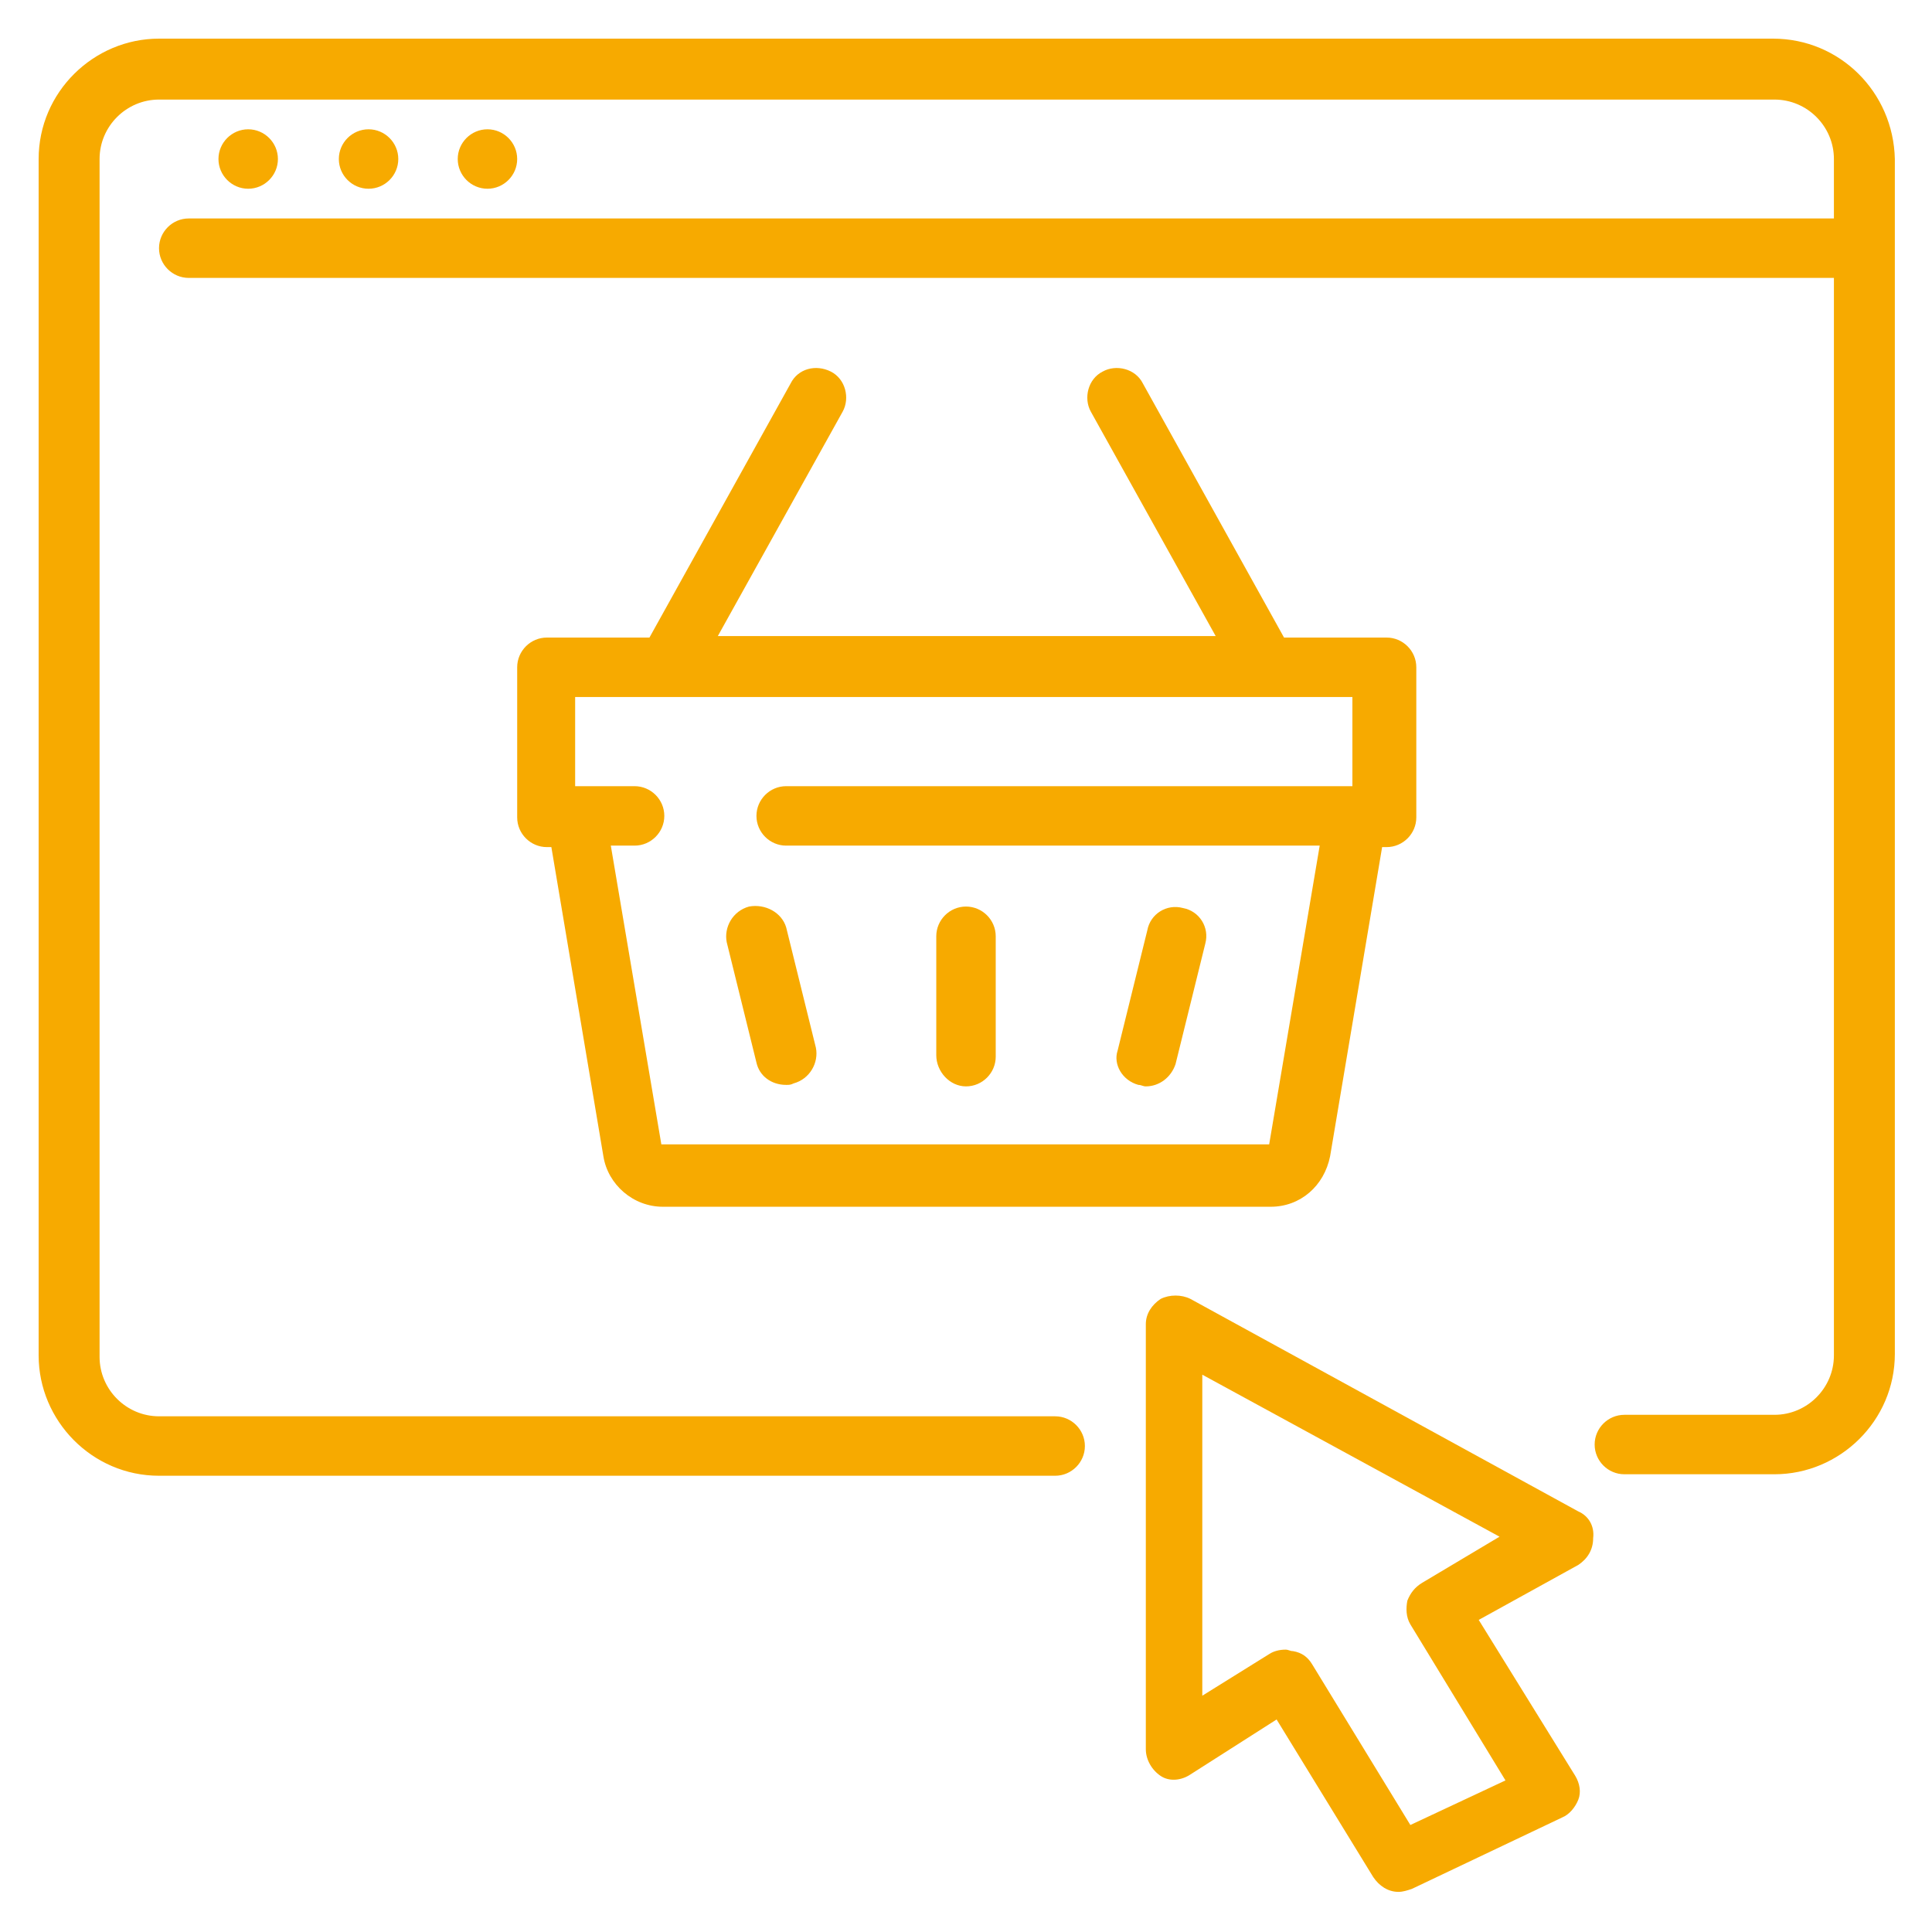 <?xml version="1.0" encoding="utf-8"?>
<!-- Generator: Adobe Illustrator 25.2.0, SVG Export Plug-In . SVG Version: 6.00 Build 0)  -->
<svg version="1.1" id="Ebene_1" xmlns="http://www.w3.org/2000/svg" xmlns:xlink="http://www.w3.org/1999/xlink" x="0px" y="0px"
	 viewBox="0 0 130 130" style="enable-background:new 0 0 130 130;" xml:space="preserve">
<style type="text/css">
	.st0{fill:#F7AA00;}
</style>
<g>
	<path class="st0" d="M106.2,101.7L80.1,87.4c-0.6-0.3-1.4-0.3-2,0c-0.6,0.4-1,1-1,1.7v28.6c0,0.7,0.4,1.4,1,1.8
		c0.6,0.4,1.4,0.3,2-0.1l5.8-3.7l6.5,10.6c0.4,0.6,1,1,1.7,1c0.3,0,0.6-0.1,0.9-0.2l10.1-4.8c0.5-0.2,0.9-0.7,1.1-1.2
		c0.2-0.5,0.1-1.1-0.2-1.6L99.5,109l6.7-3.7c0.6-0.4,1-1,1-1.8C107.3,102.7,106.9,102,106.2,101.7z M95.7,106.5
		c-0.5,0.3-0.8,0.7-1,1.2c-0.1,0.5-0.1,1.1,0.2,1.6l6.4,10.5l-6.4,3l-6.6-10.8c-0.3-0.5-0.7-0.8-1.3-0.9c-0.2,0-0.3-0.1-0.5-0.1
		c-0.4,0-0.8,0.1-1.1,0.3l-4.5,2.8V92.5l20,10.9L95.7,106.5z"/>
	<path class="st0" d="M119.3,2.6H10.7c-4.4,0-8.1,3.6-8.1,8.1v80.5c0,4.4,3.6,8.1,8.1,8.1H71c1.1,0,2-0.9,2-2c0-1.1-0.9-2-2-2H10.7
		c-2.2,0-4-1.8-4-4V10.7c0-2.2,1.8-4,4-4h108.7c2.2,0,4,1.8,4,4v4H12.7c-1.1,0-2,0.9-2,2c0,1.1,0.9,2,2,2h110.7v72.5
		c0,2.2-1.8,4-4,4h-10.1c-1.1,0-2,0.9-2,2c0,1.1,0.9,2,2,2h10.1c4.4,0,8.1-3.6,8.1-8.1V10.7C127.4,6.2,123.8,2.6,119.3,2.6z"/>
	<path class="st0" d="M18.7,10.7c0-1.1-0.9-2-2-2c-1.1,0-2,0.9-2,2s0.9,2,2,2C17.8,12.7,18.7,11.8,18.7,10.7z"/>
	<path class="st0" d="M26.8,10.7c0-1.1-0.9-2-2-2s-2,0.9-2,2s0.9,2,2,2S26.8,11.8,26.8,10.7z"/>
	<path class="st0" d="M34.8,10.7c0-1.1-0.9-2-2-2c-1.1,0-2,0.9-2,2s0.9,2,2,2C33.9,12.7,34.8,11.8,34.8,10.7z"/>
	<path class="st0" d="M65,73.1c1.1,0,2-0.9,2-2V63c0-1.1-0.9-2-2-2s-2,0.9-2,2V71C63,72.1,63.9,73.1,65,73.1z"/>
	<path class="st0" d="M76.6,73c0.2,0,0.3,0.1,0.5,0.1c0.9,0,1.7-0.6,2-1.5l2-8.1c0.3-1.1-0.4-2.2-1.5-2.4c-1.1-0.3-2.2,0.4-2.4,1.5
		l-2,8.1C74.9,71.6,75.5,72.7,76.6,73z"/>
	<path class="st0" d="M50.4,61c-1.1,0.3-1.7,1.4-1.5,2.4l2,8.1c0.2,0.9,1,1.5,2,1.5c0.2,0,0.3,0,0.5-0.1c1.1-0.3,1.7-1.4,1.5-2.4
		l-2-8.1C52.6,61.4,51.5,60.8,50.4,61z"/>
	<path class="st0" d="M55.9,25c-1-0.5-2.2-0.2-2.7,0.8l-9.5,17.1h-6.9c-1.1,0-2,0.9-2,2v10.1c0,1.1,0.9,2,2,2h0.3l3.5,20.8
		c0.3,1.9,2,3.4,4,3.4h40.9c2,0,3.6-1.4,4-3.4l3.5-20.8h0.3c1.1,0,2-0.9,2-2V44.9c0-1.1-0.9-2-2-2h-6.9l-9.5-17.1
		c-0.5-1-1.8-1.3-2.7-0.8c-1,0.5-1.3,1.8-0.8,2.7l8.4,15.1H48.3l8.4-15.1C57.2,26.8,56.9,25.5,55.9,25z M91.2,52.9H52.9
		c-1.1,0-2,0.9-2,2s0.9,2,2,2h35.9l-3.4,20.1l-40.9,0l-3.4-20.1h1.6c1.1,0,2-0.9,2-2s-0.9-2-2-2h-4v-6h6c0,0,0,0,0,0c0,0,0,0,0,0
		h40.3c0,0,0,0,0,0s0,0,0,0h6V52.9z"/>
</g>
</svg>
